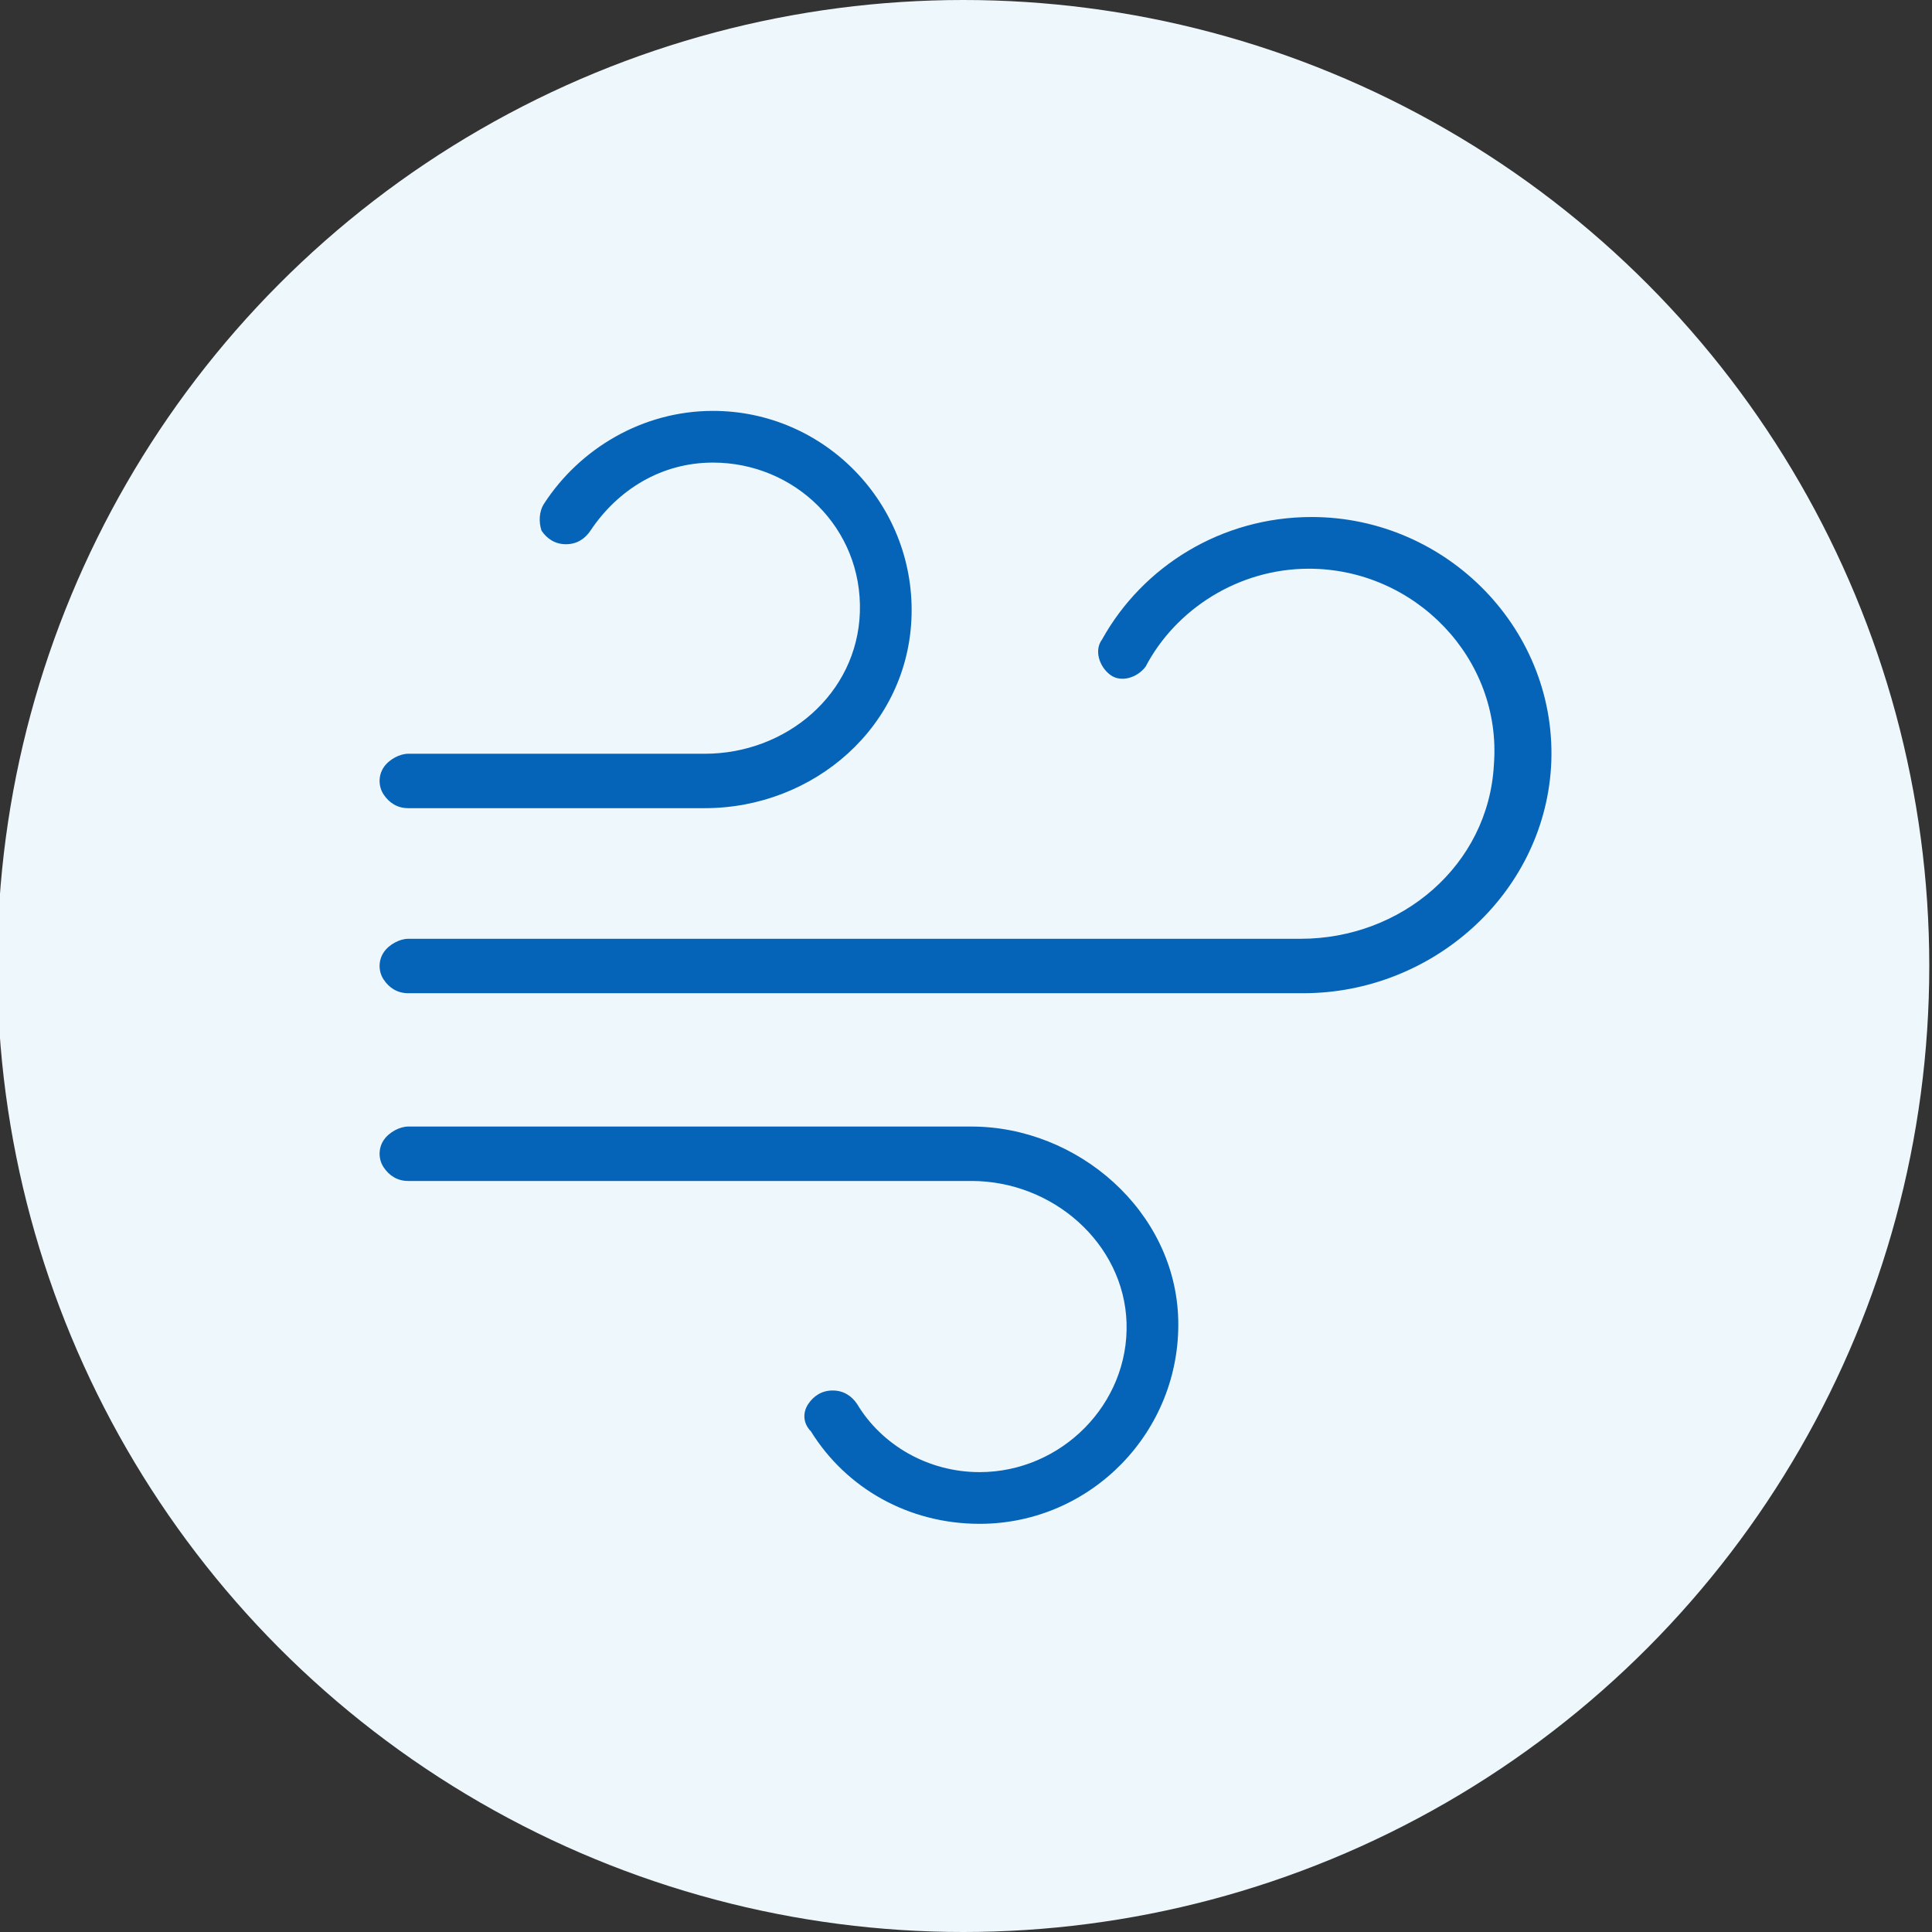 <?xml version="1.0" encoding="utf-8"?>
<!-- Generator: Adobe Illustrator 27.3.1, SVG Export Plug-In . SVG Version: 6.00 Build 0)  -->
<svg version="1.1" id="Layer_1" xmlns="http://www.w3.org/2000/svg" xmlns:xlink="http://www.w3.org/1999/xlink" x="0px" y="0px"
	 viewBox="0 0 71 71" style="enable-background:new 0 0 71 71;" xml:space="preserve">
<rect x="0" y="0" width="71" height="71" fill="#333333" stroke="none"/>
<style type="text/css">
	.st0{fill:#EEF7FB;}
	.st1{fill:#0664B8;}
</style>
<circle id="Ellipse_5" class="st0" cx="35.4" cy="35.5" r="35.5"/>
<g id="surface7661">
	<path class="st1" d="M26.2,15.1c-2.6,0-4.9,1.4-6.2,3.4c-0.2,0.3-0.2,0.7-0.1,1c0.2,0.3,0.5,0.5,0.9,0.5s0.7-0.2,0.9-0.5
		c1-1.5,2.6-2.5,4.5-2.5c3,0,5.5,2.4,5.4,5.5c-0.1,3-2.7,5.2-5.7,5.2H15c-0.3,0-0.7,0.2-0.9,0.5c-0.2,0.3-0.2,0.7,0,1
		c0.2,0.3,0.5,0.5,0.9,0.5h10.9c4,0,7.5-3,7.6-7.1C33.6,18.5,30.3,15.1,26.2,15.1z M48.2,19c-3.3,0-6.2,1.8-7.7,4.5
		c-0.3,0.4-0.1,1,0.3,1.3c0.4,0.3,1,0.1,1.3-0.3c1.1-2.1,3.4-3.6,6-3.6c3.9,0,7.1,3.3,6.8,7.2c-0.2,3.7-3.4,6.4-7.1,6.4H15
		c-0.3,0-0.7,0.2-0.9,0.5s-0.2,0.7,0,1s0.5,0.5,0.9,0.5h32.9c4.7,0,8.8-3.6,9.1-8.3C57.3,23.2,53.2,19,48.2,19z M15,41.4
		c-0.3,0-0.7,0.2-0.9,0.5c-0.2,0.3-0.2,0.7,0,1c0.2,0.3,0.5,0.5,0.9,0.5h20.7c3,0,5.6,2.3,5.7,5.2c0.1,3-2.4,5.5-5.4,5.5
		c-1.9,0-3.6-1-4.5-2.5c-0.2-0.3-0.5-0.5-0.9-0.5s-0.7,0.2-0.9,0.5c-0.2,0.3-0.2,0.7,0.1,1c1.3,2.1,3.6,3.4,6.2,3.4
		c4.1,0,7.4-3.4,7.3-7.5c-0.1-4-3.7-7.1-7.6-7.1L15,41.4L15,41.4z"/>
</g>
</svg>
